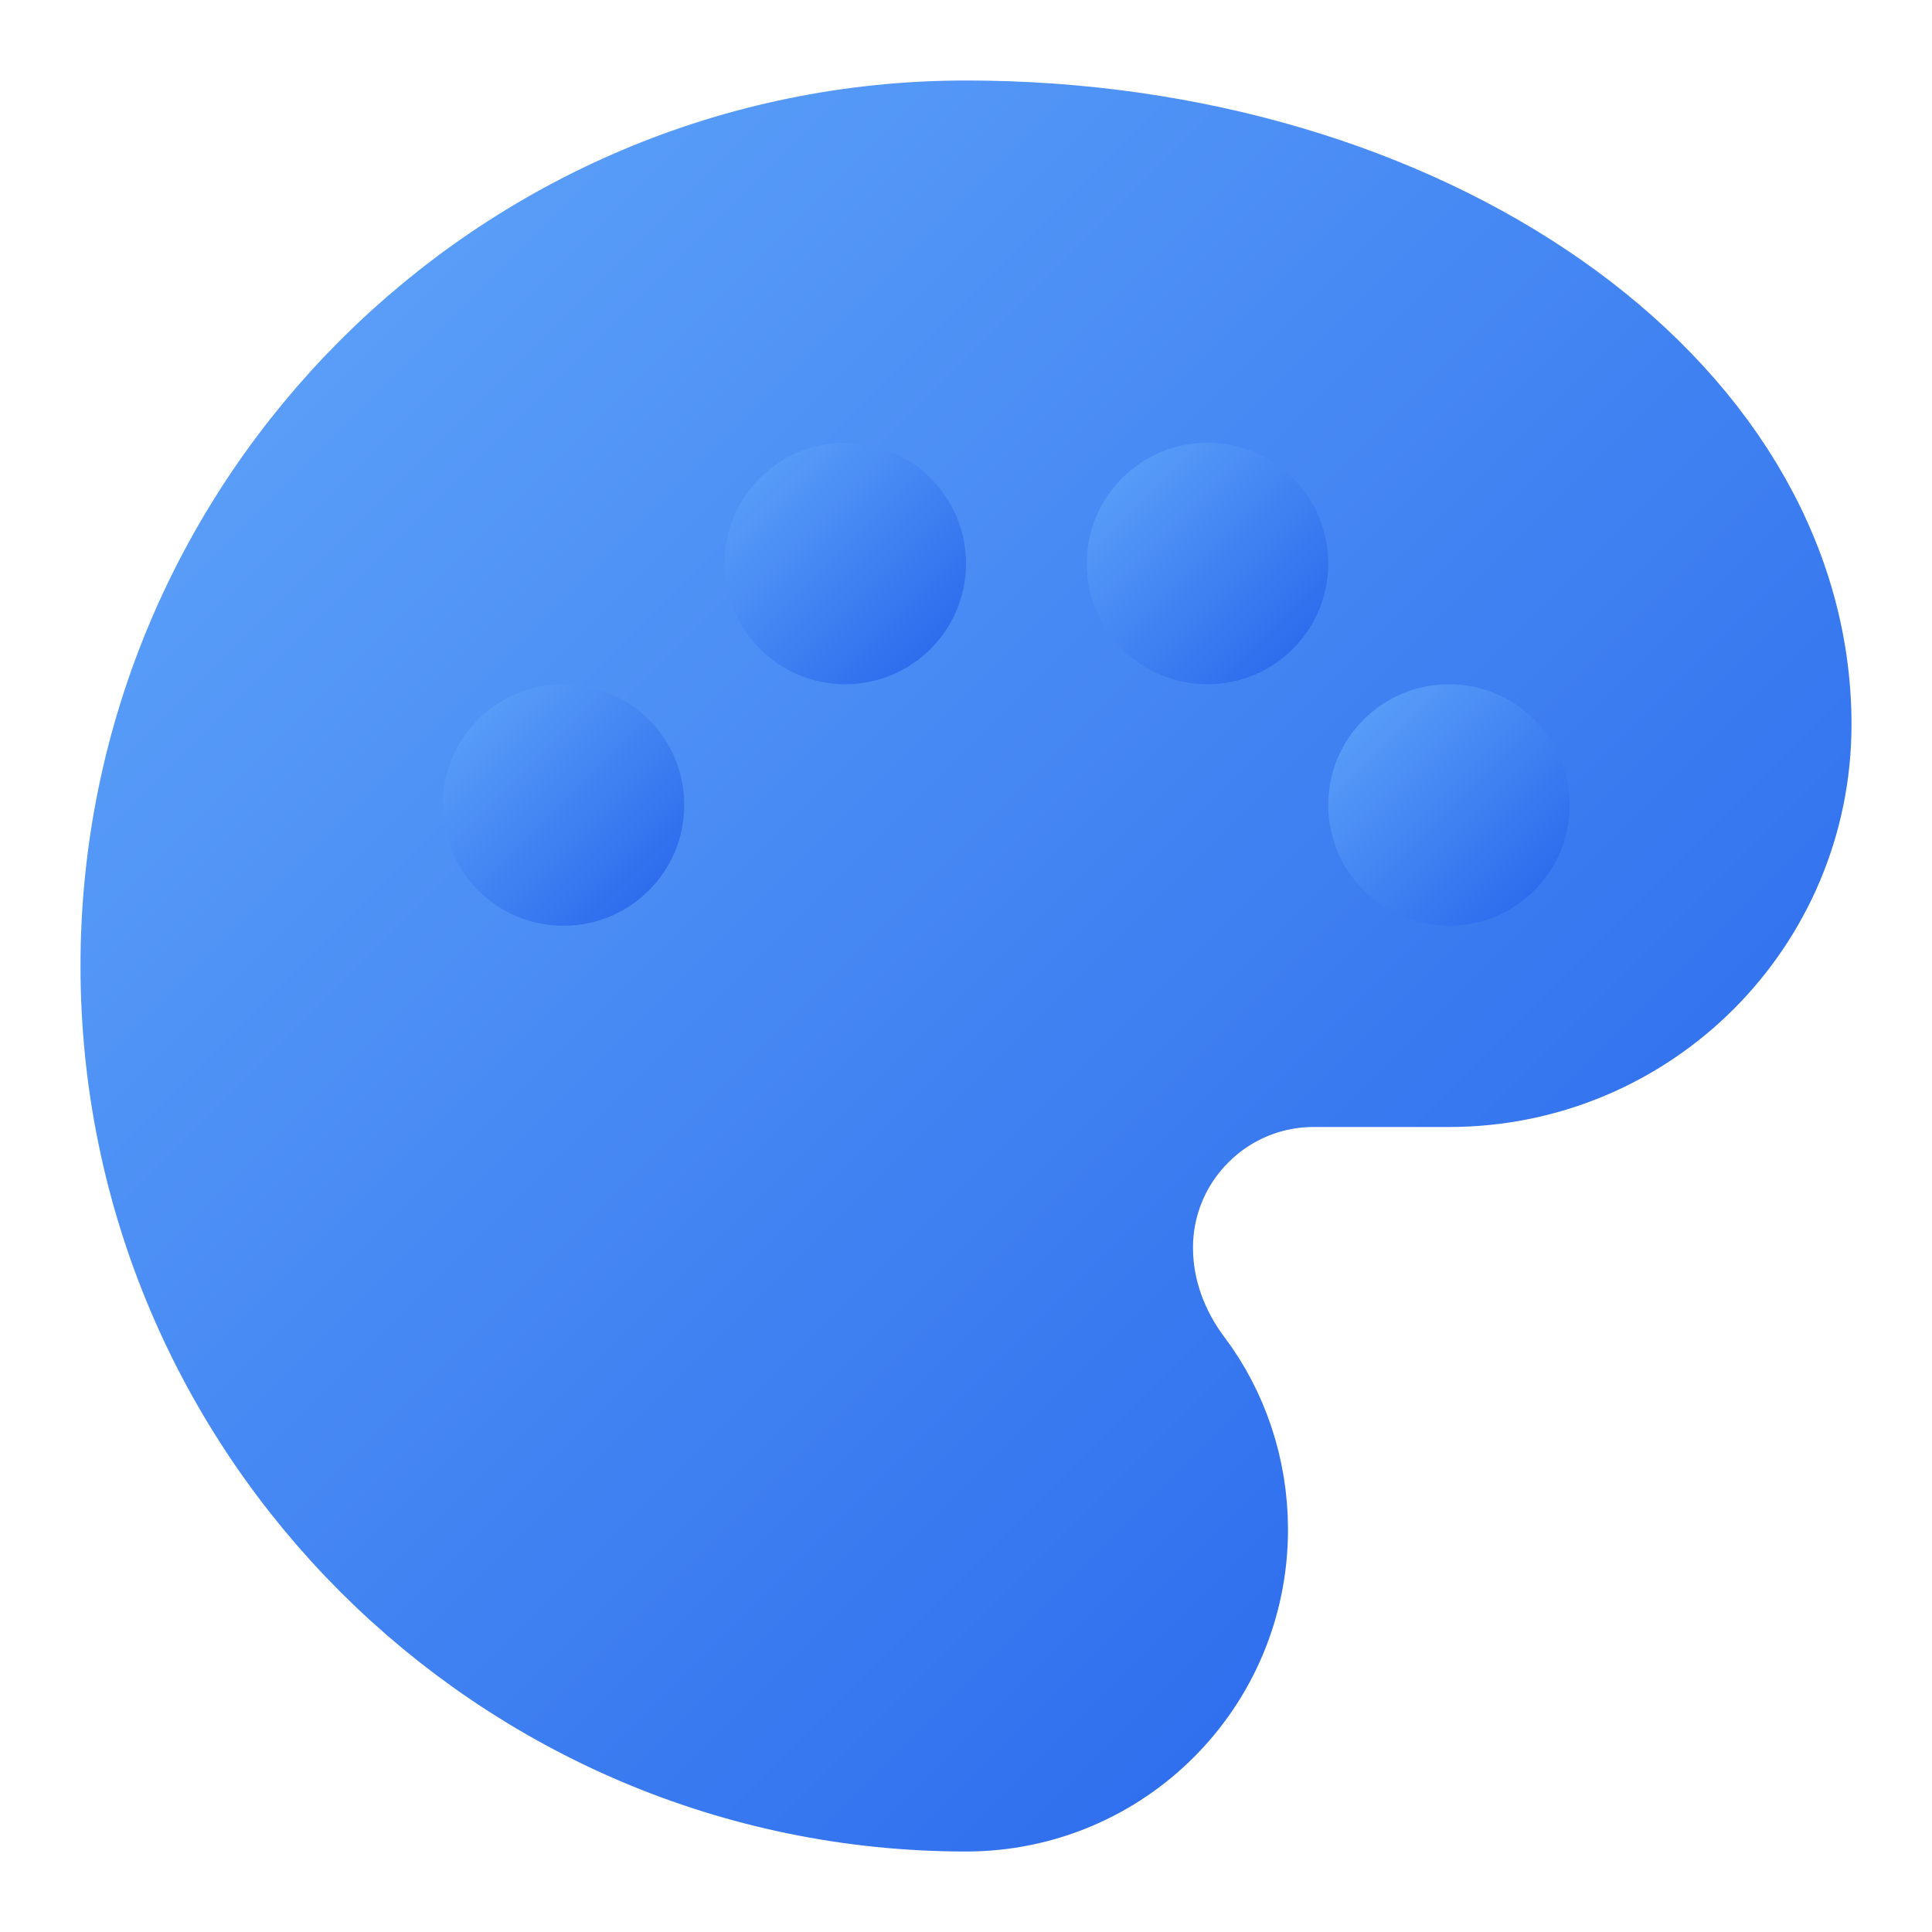 <svg width="24" height="24" viewBox="0 0 24 24" fill="none" xmlns="http://www.w3.org/2000/svg">
    <defs>
        <linearGradient id="blueGradient" x1="0%" y1="0%" x2="100%" y2="100%">
            <stop offset="0%" style="stop-color:#60A5FA;stop-opacity:1" />
            <stop offset="100%" style="stop-color:#2563EB;stop-opacity:1" />
        </linearGradient>
    </defs>
  <path d="M12 2C6.49 2 2 6.49 2 12C2 17.51 6.49 22 12 22C13.66 22 15 20.66 15 19C15 18.33 14.78 17.7 14.41 17.21C14.05 16.73 13.82 16.14 13.82 15.5C13.82 14.12 14.94 13 16.32 13H18C20.21 13 22 11.21 22 9C22 5.13 17.52 2 12 2Z" fill="url(#blueGradient)" stroke="url(#blueGradient)" stroke-width="2" stroke-linecap="round" stroke-linejoin="round"/>
  <circle cx="7" cy="10" r="1.5" fill="url(#blueGradient)"/>
  <circle cx="10.5" cy="7" r="1.5" fill="url(#blueGradient)"/>
  <circle cx="15" cy="7" r="1.5" fill="url(#blueGradient)"/>
  <circle cx="18" cy="10" r="1.5" fill="url(#blueGradient)"/>
</svg>

